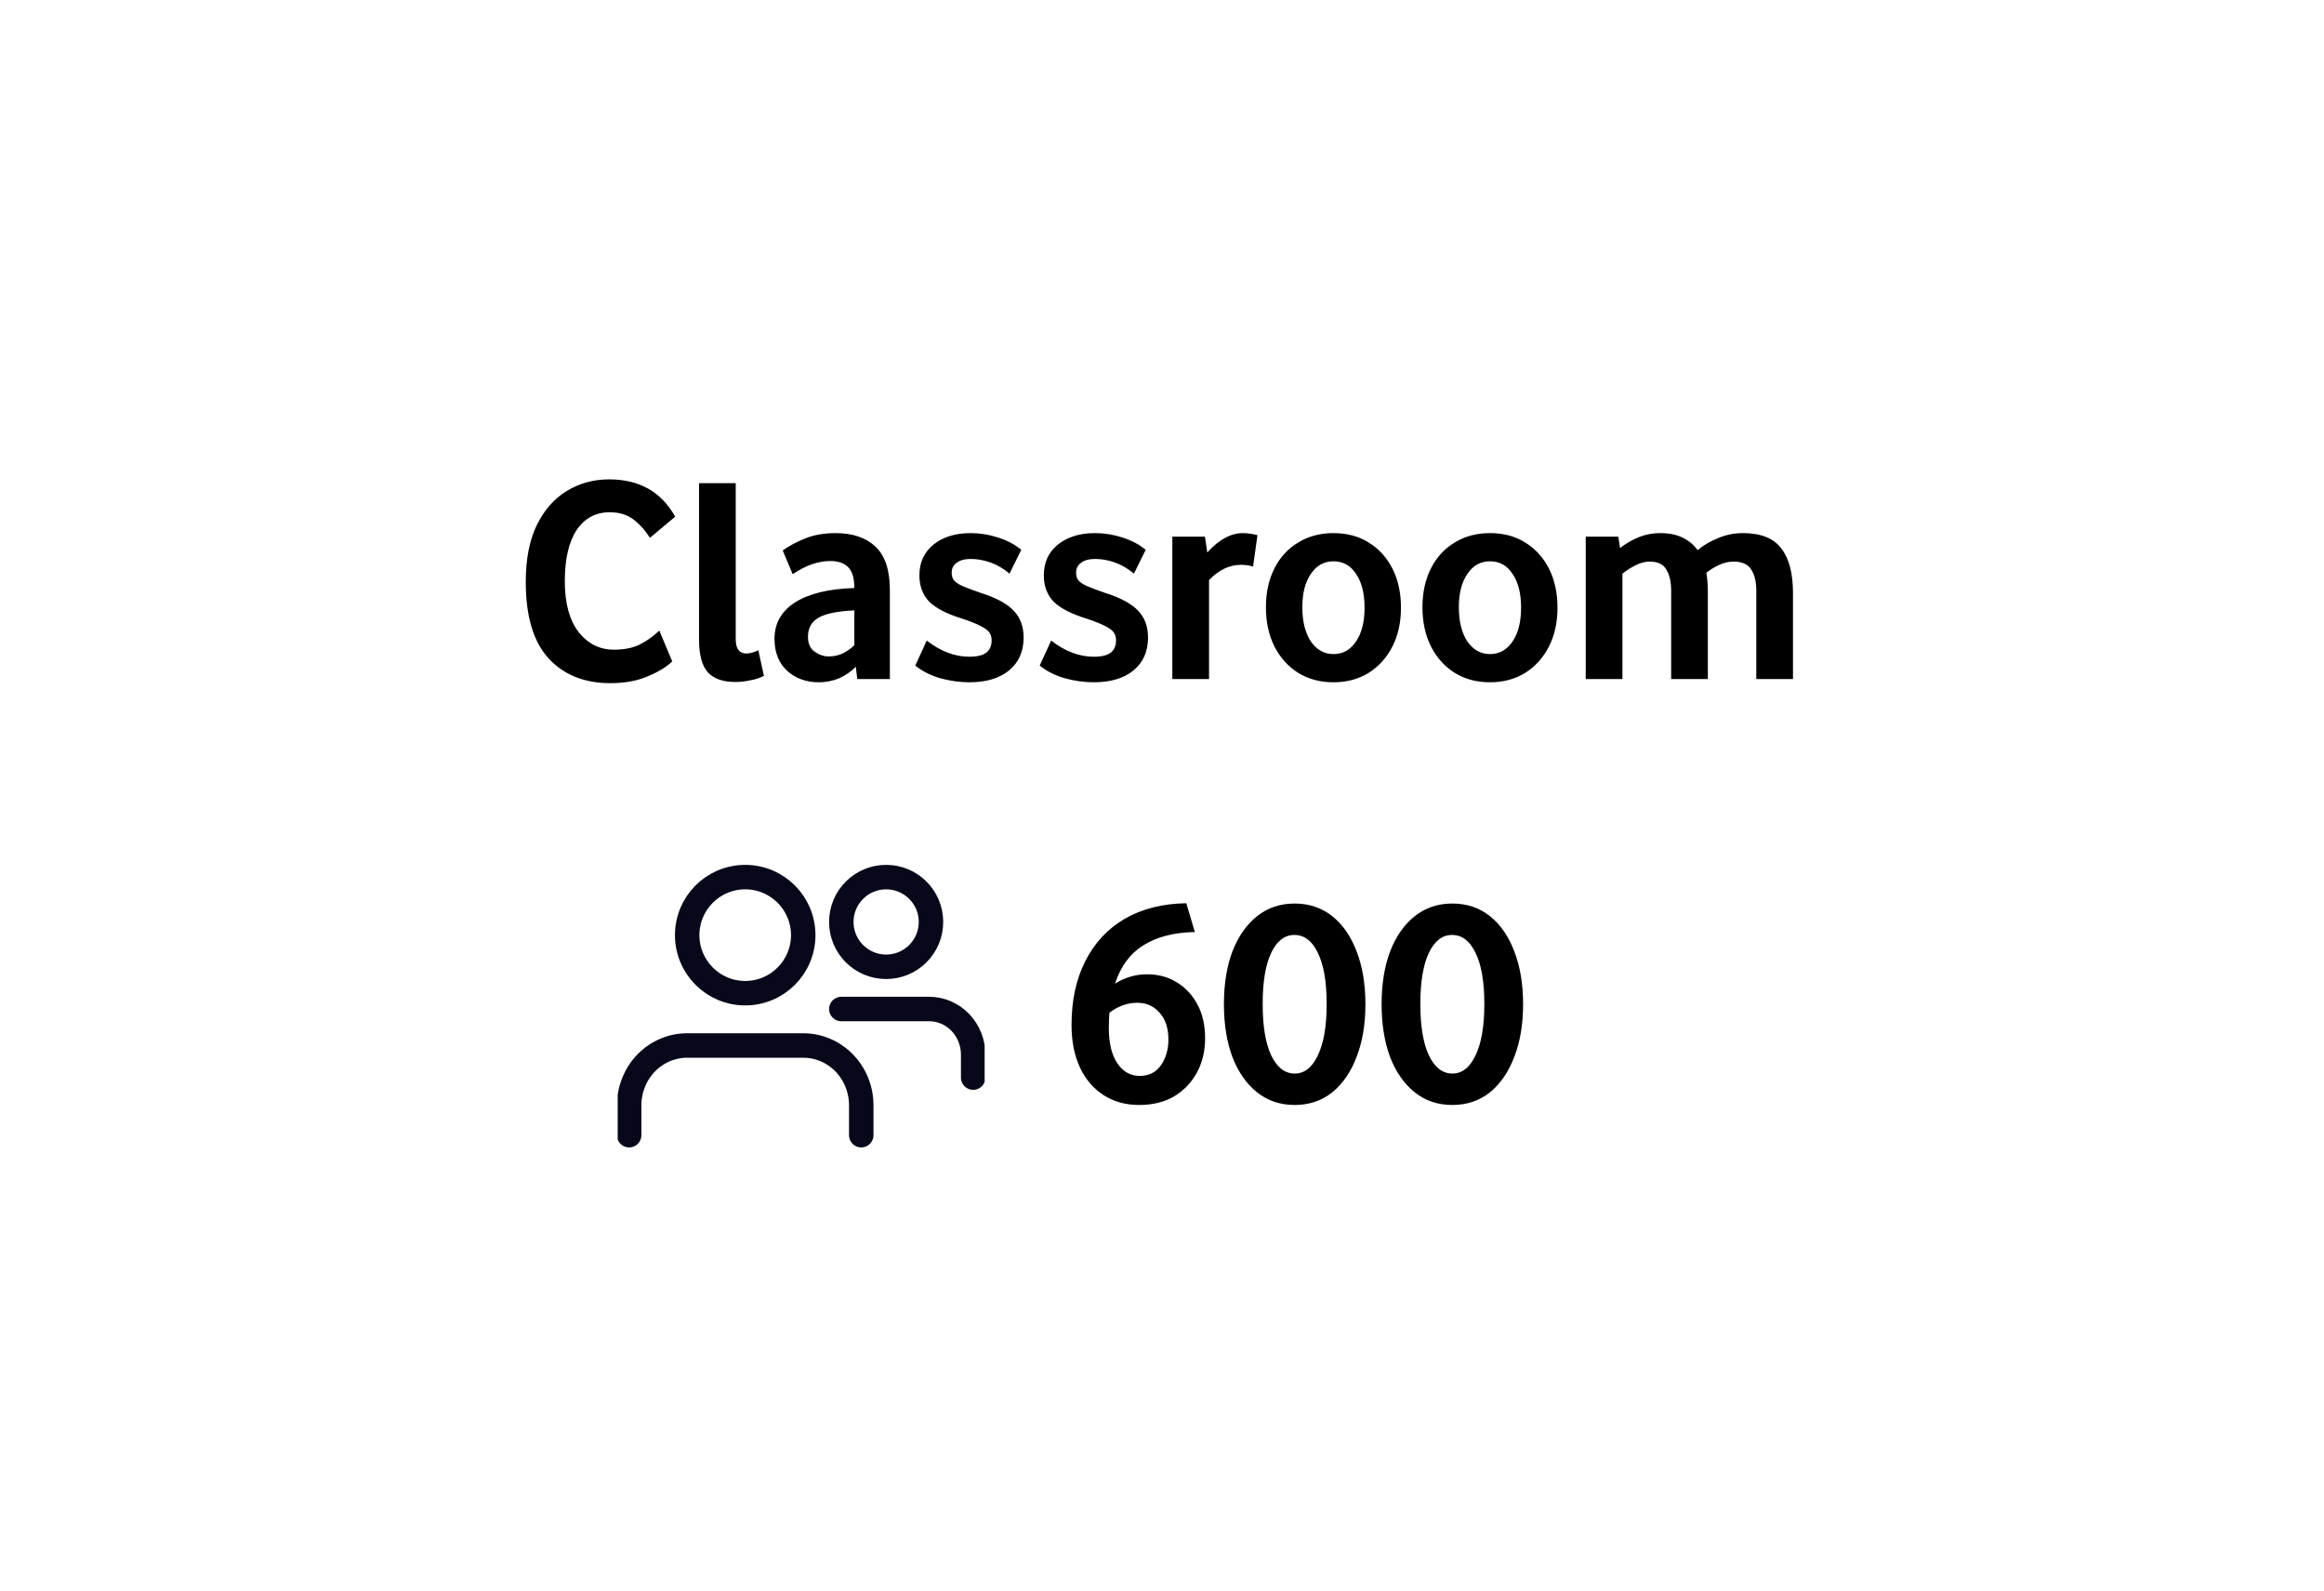 <svg width="380" height="260" viewBox="0 0 380 260" fill="none" xmlns="http://www.w3.org/2000/svg">
<rect width="380" height="260" fill="white"/>
<path d="M85.968 95.112C85.968 91.432 86.56 88.36 87.744 85.896C88.96 83.4 90.592 81.528 92.64 80.28C94.72 79 97.04 78.36 99.6 78.36C104.528 78.36 108.128 80.392 110.4 84.456L106.272 87.912C105.472 86.664 104.56 85.656 103.536 84.888C102.512 84.12 101.232 83.736 99.696 83.736C97.392 83.736 95.584 84.712 94.272 86.664C92.992 88.616 92.352 91.4 92.352 95.016C92.352 98.6 93.104 101.368 94.608 103.32C96.144 105.24 98.064 106.2 100.368 106.2C102.032 106.2 103.424 105.928 104.544 105.384C105.664 104.84 106.752 104.072 107.808 103.08L109.92 108.12C108.992 109.016 107.648 109.832 105.888 110.568C104.16 111.304 102.128 111.672 99.792 111.672C95.568 111.672 92.208 110.328 89.712 107.64C87.216 104.92 85.968 100.744 85.968 95.112ZM114.301 104.52V78.984H120.301V104.472C120.301 106.04 120.877 106.824 122.029 106.824C122.605 106.824 123.261 106.648 123.997 106.296L124.909 110.472C124.333 110.792 123.613 111.032 122.749 111.192C121.885 111.384 121.053 111.48 120.253 111.48C118.205 111.48 116.701 110.952 115.741 109.896C114.781 108.84 114.301 107.048 114.301 104.52ZM126.639 104.424C126.639 101.896 127.759 99.912 129.999 98.472C132.271 97.032 135.503 96.248 139.695 96.12C139.695 94.52 139.359 93.384 138.687 92.712C138.015 92.04 137.039 91.704 135.759 91.704C133.775 91.704 131.727 92.424 129.615 93.864L127.983 89.976C129.007 89.24 130.239 88.584 131.679 88.008C133.119 87.432 134.767 87.144 136.623 87.144C139.407 87.144 141.583 87.88 143.151 89.352C144.719 90.824 145.503 93.192 145.503 96.456V111H140.175L139.935 108.984C139.199 109.752 138.303 110.376 137.247 110.856C136.191 111.304 135.071 111.528 133.887 111.528C131.839 111.528 130.111 110.904 128.703 109.656C127.327 108.376 126.639 106.632 126.639 104.424ZM132.111 104.088C132.111 105.208 132.479 106.024 133.215 106.536C133.951 107.048 134.719 107.304 135.519 107.304C136.319 107.304 137.071 107.144 137.775 106.824C138.479 106.472 139.119 106.024 139.695 105.48V99.768C136.975 99.896 135.023 100.296 133.839 100.968C132.687 101.64 132.111 102.68 132.111 104.088ZM162.14 104.664C162.14 104.152 162.012 103.72 161.756 103.368C161.5 103.016 161.02 102.664 160.316 102.312C159.644 101.96 158.636 101.56 157.292 101.112C154.796 100.344 153.004 99.416 151.916 98.328C150.86 97.208 150.332 95.784 150.332 94.056C150.332 91.944 151.1 90.264 152.636 89.016C154.204 87.768 156.22 87.144 158.684 87.144C160.22 87.144 161.724 87.384 163.196 87.864C164.7 88.344 165.964 89.016 166.988 89.88L165.068 93.768C164.076 92.936 163.036 92.328 161.948 91.944C160.86 91.56 159.788 91.368 158.732 91.368C157.74 91.368 156.972 91.576 156.428 91.992C155.884 92.376 155.612 92.92 155.612 93.624C155.612 94.104 155.724 94.504 155.948 94.824C156.204 95.144 156.668 95.464 157.34 95.784C158.012 96.072 158.988 96.44 160.268 96.888C162.828 97.688 164.652 98.664 165.74 99.816C166.828 100.936 167.372 102.408 167.372 104.232C167.372 106.504 166.572 108.296 164.972 109.608C163.404 110.888 161.244 111.528 158.492 111.528C156.924 111.528 155.324 111.304 153.692 110.856C152.092 110.376 150.748 109.688 149.66 108.792L151.532 104.712C153.804 106.472 156.124 107.352 158.492 107.352C159.772 107.352 160.7 107.128 161.276 106.68C161.852 106.232 162.14 105.56 162.14 104.664ZM182.484 104.664C182.484 104.152 182.356 103.72 182.1 103.368C181.844 103.016 181.364 102.664 180.66 102.312C179.988 101.96 178.98 101.56 177.636 101.112C175.14 100.344 173.348 99.416 172.26 98.328C171.204 97.208 170.676 95.784 170.676 94.056C170.676 91.944 171.444 90.264 172.98 89.016C174.548 87.768 176.564 87.144 179.028 87.144C180.564 87.144 182.068 87.384 183.54 87.864C185.044 88.344 186.308 89.016 187.332 89.88L185.412 93.768C184.42 92.936 183.38 92.328 182.292 91.944C181.204 91.56 180.132 91.368 179.076 91.368C178.084 91.368 177.316 91.576 176.772 91.992C176.228 92.376 175.956 92.92 175.956 93.624C175.956 94.104 176.068 94.504 176.292 94.824C176.548 95.144 177.012 95.464 177.684 95.784C178.356 96.072 179.332 96.44 180.612 96.888C183.172 97.688 184.996 98.664 186.084 99.816C187.172 100.936 187.716 102.408 187.716 104.232C187.716 106.504 186.916 108.296 185.316 109.608C183.748 110.888 181.588 111.528 178.836 111.528C177.268 111.528 175.668 111.304 174.036 110.856C172.436 110.376 171.092 109.688 170.004 108.792L171.876 104.712C174.148 106.472 176.468 107.352 178.836 107.352C180.116 107.352 181.044 107.128 181.62 106.68C182.196 106.232 182.484 105.56 182.484 104.664ZM197.691 111H191.691V87.72H197.019L197.403 90.312C199.323 88.2 201.259 87.144 203.211 87.144C203.595 87.144 203.995 87.176 204.411 87.24C204.827 87.304 205.227 87.384 205.611 87.48L204.891 92.616C204.283 92.424 203.627 92.328 202.923 92.328C201.035 92.328 199.291 93.16 197.691 94.824V111ZM206.994 99.288C206.994 96.856 207.458 94.728 208.386 92.904C209.314 91.08 210.61 89.672 212.274 88.68C213.938 87.656 215.858 87.144 218.034 87.144C220.242 87.144 222.162 87.656 223.794 88.68C225.458 89.704 226.754 91.128 227.682 92.952C228.61 94.776 229.074 96.904 229.074 99.336C229.074 101.736 228.61 103.848 227.682 105.672C226.754 107.496 225.458 108.936 223.794 109.992C222.13 111.016 220.21 111.528 218.034 111.528C215.858 111.528 213.938 111.016 212.274 109.992C210.61 108.936 209.314 107.496 208.386 105.672C207.458 103.816 206.994 101.688 206.994 99.288ZM212.946 99.24C212.946 101.576 213.41 103.448 214.338 104.856C215.298 106.232 216.53 106.92 218.034 106.92C219.57 106.92 220.802 106.232 221.73 104.856C222.658 103.48 223.122 101.64 223.122 99.336C223.122 97 222.658 95.16 221.73 93.816C220.834 92.44 219.602 91.752 218.034 91.752C216.498 91.752 215.266 92.44 214.338 93.816C213.41 95.16 212.946 96.968 212.946 99.24ZM232.587 99.288C232.587 96.856 233.051 94.728 233.979 92.904C234.907 91.08 236.203 89.672 237.867 88.68C239.531 87.656 241.451 87.144 243.627 87.144C245.835 87.144 247.755 87.656 249.387 88.68C251.051 89.704 252.347 91.128 253.275 92.952C254.203 94.776 254.667 96.904 254.667 99.336C254.667 101.736 254.203 103.848 253.275 105.672C252.347 107.496 251.051 108.936 249.387 109.992C247.723 111.016 245.803 111.528 243.627 111.528C241.451 111.528 239.531 111.016 237.867 109.992C236.203 108.936 234.907 107.496 233.979 105.672C233.051 103.816 232.587 101.688 232.587 99.288ZM238.539 99.24C238.539 101.576 239.003 103.448 239.931 104.856C240.891 106.232 242.123 106.92 243.627 106.92C245.163 106.92 246.395 106.232 247.323 104.856C248.251 103.48 248.715 101.64 248.715 99.336C248.715 97 248.251 95.16 247.323 93.816C246.427 92.44 245.195 91.752 243.627 91.752C242.091 91.752 240.859 92.44 239.931 93.816C239.003 95.16 238.539 96.968 238.539 99.24ZM259.285 87.72H264.613L264.901 89.592C265.733 88.92 266.709 88.344 267.829 87.864C268.981 87.384 270.197 87.144 271.477 87.144C272.949 87.144 274.181 87.4 275.173 87.912C276.165 88.392 276.965 89.064 277.573 89.928C278.533 89.128 279.653 88.472 280.933 87.96C282.213 87.416 283.557 87.144 284.965 87.144C287.909 87.144 290.005 87.976 291.253 89.64C292.533 91.272 293.173 93.704 293.173 96.936V111H287.173V96.552C287.173 95.048 286.885 93.88 286.309 93.048C285.765 92.216 284.805 91.8 283.429 91.8C282.629 91.8 281.829 91.992 281.029 92.376C280.229 92.76 279.557 93.176 279.013 93.624C279.173 94.616 279.253 95.704 279.253 96.888V111H273.253V96.552C273.253 95.144 272.997 94.008 272.485 93.144C272.005 92.248 271.093 91.8 269.749 91.8C268.981 91.8 268.197 92.008 267.397 92.424C266.629 92.808 265.925 93.256 265.285 93.768V111H259.285V87.72Z" fill="black"/>
<path d="M175.208 167.568C175.208 163.536 175.96 160.048 177.464 157.104C178.968 154.128 181.112 151.824 183.896 150.192C186.712 148.56 190.072 147.712 193.976 147.648L195.368 152.352C191.976 152.416 189.176 153.136 186.968 154.512C184.792 155.856 183.24 157.952 182.312 160.8C183.912 159.776 185.672 159.264 187.592 159.264C189.384 159.264 190.984 159.696 192.392 160.56C193.832 161.424 194.968 162.64 195.8 164.208C196.632 165.744 197.048 167.584 197.048 169.728C197.048 171.808 196.6 173.68 195.704 175.344C194.808 176.976 193.56 178.272 191.96 179.232C190.36 180.16 188.456 180.624 186.248 180.624C184.072 180.624 182.152 180.096 180.488 179.04C178.824 177.984 177.528 176.48 176.6 174.528C175.672 172.544 175.208 170.224 175.208 167.568ZM181.4 165.552C181.336 166.352 181.304 167.184 181.304 168.048C181.304 170.512 181.768 172.432 182.696 173.808C183.624 175.184 184.84 175.872 186.344 175.872C187.88 175.872 189.048 175.28 189.848 174.096C190.648 172.912 191.048 171.536 191.048 169.968C191.048 168.08 190.568 166.608 189.608 165.552C188.68 164.464 187.464 163.92 185.96 163.92C184.328 163.92 182.808 164.464 181.4 165.552ZM200.125 164.16C200.125 160.864 200.589 157.984 201.517 155.52C202.477 153.056 203.821 151.136 205.549 149.76C207.277 148.384 209.325 147.696 211.693 147.696C214.061 147.696 216.109 148.384 217.837 149.76C219.565 151.136 220.893 153.056 221.821 155.52C222.781 157.984 223.261 160.864 223.261 164.16C223.261 167.424 222.781 170.288 221.821 172.752C220.893 175.216 219.565 177.152 217.837 178.56C216.109 179.936 214.061 180.624 211.693 180.624C209.325 180.624 207.277 179.936 205.549 178.56C203.821 177.184 202.477 175.264 201.517 172.8C200.589 170.304 200.125 167.424 200.125 164.16ZM207.853 155.76C206.925 157.712 206.461 160.496 206.461 164.112C206.461 167.728 206.925 170.528 207.853 172.512C208.813 174.496 210.093 175.488 211.693 175.488C213.293 175.488 214.557 174.496 215.485 172.512C216.445 170.528 216.925 167.728 216.925 164.112C216.925 160.496 216.445 157.712 215.485 155.76C214.557 153.808 213.277 152.832 211.645 152.832C210.045 152.832 208.781 153.808 207.853 155.76ZM225.907 164.16C225.907 160.864 226.371 157.984 227.299 155.52C228.259 153.056 229.603 151.136 231.331 149.76C233.059 148.384 235.107 147.696 237.475 147.696C239.843 147.696 241.891 148.384 243.619 149.76C245.347 151.136 246.675 153.056 247.603 155.52C248.563 157.984 249.043 160.864 249.043 164.16C249.043 167.424 248.563 170.288 247.603 172.752C246.675 175.216 245.347 177.152 243.619 178.56C241.891 179.936 239.843 180.624 237.475 180.624C235.107 180.624 233.059 179.936 231.331 178.56C229.603 177.184 228.259 175.264 227.299 172.8C226.371 170.304 225.907 167.424 225.907 164.16ZM233.635 155.76C232.707 157.712 232.243 160.496 232.243 164.112C232.243 167.728 232.707 170.528 233.635 172.512C234.595 174.496 235.875 175.488 237.475 175.488C239.075 175.488 240.339 174.496 241.267 172.512C242.227 170.528 242.707 167.728 242.707 164.112C242.707 160.496 242.227 157.712 241.267 155.76C240.339 153.808 239.059 152.832 237.427 152.832C235.827 152.832 234.563 153.808 233.635 155.76Z" fill="black"/>
<g clip-path="url(#clip0_125_4745)">
<path d="M137.564 164.938H151.939C153.846 164.938 155.674 165.725 157.022 167.127C158.37 168.529 159.127 170.43 159.127 172.413V176.15M140.825 185.562V180.675C140.825 178.083 139.825 175.596 138.046 173.763C136.267 171.93 133.854 170.9 131.337 170.9H112.362C109.846 170.9 107.433 171.93 105.654 173.763C103.875 175.596 102.875 178.083 102.875 180.675V185.562M137.563 150.706C137.563 154.755 140.845 158.038 144.894 158.038C148.943 158.038 152.226 154.755 152.226 150.706C152.226 146.657 148.943 143.375 144.894 143.375C140.845 143.375 137.563 146.657 137.563 150.706ZM131.337 152.862C131.337 158.102 127.089 162.35 121.849 162.35C116.609 162.35 112.362 158.102 112.362 152.862C112.362 147.623 116.609 143.375 121.849 143.375C127.089 143.375 131.337 147.623 131.337 152.862Z" stroke="#08081B" stroke-width="4" stroke-linecap="round" stroke-linejoin="round"/>
</g>
<defs>
<clipPath id="clip0_125_4745">
<rect width="60" height="60" fill="white" transform="translate(101 134)"/>
</clipPath>
</defs>
</svg>
